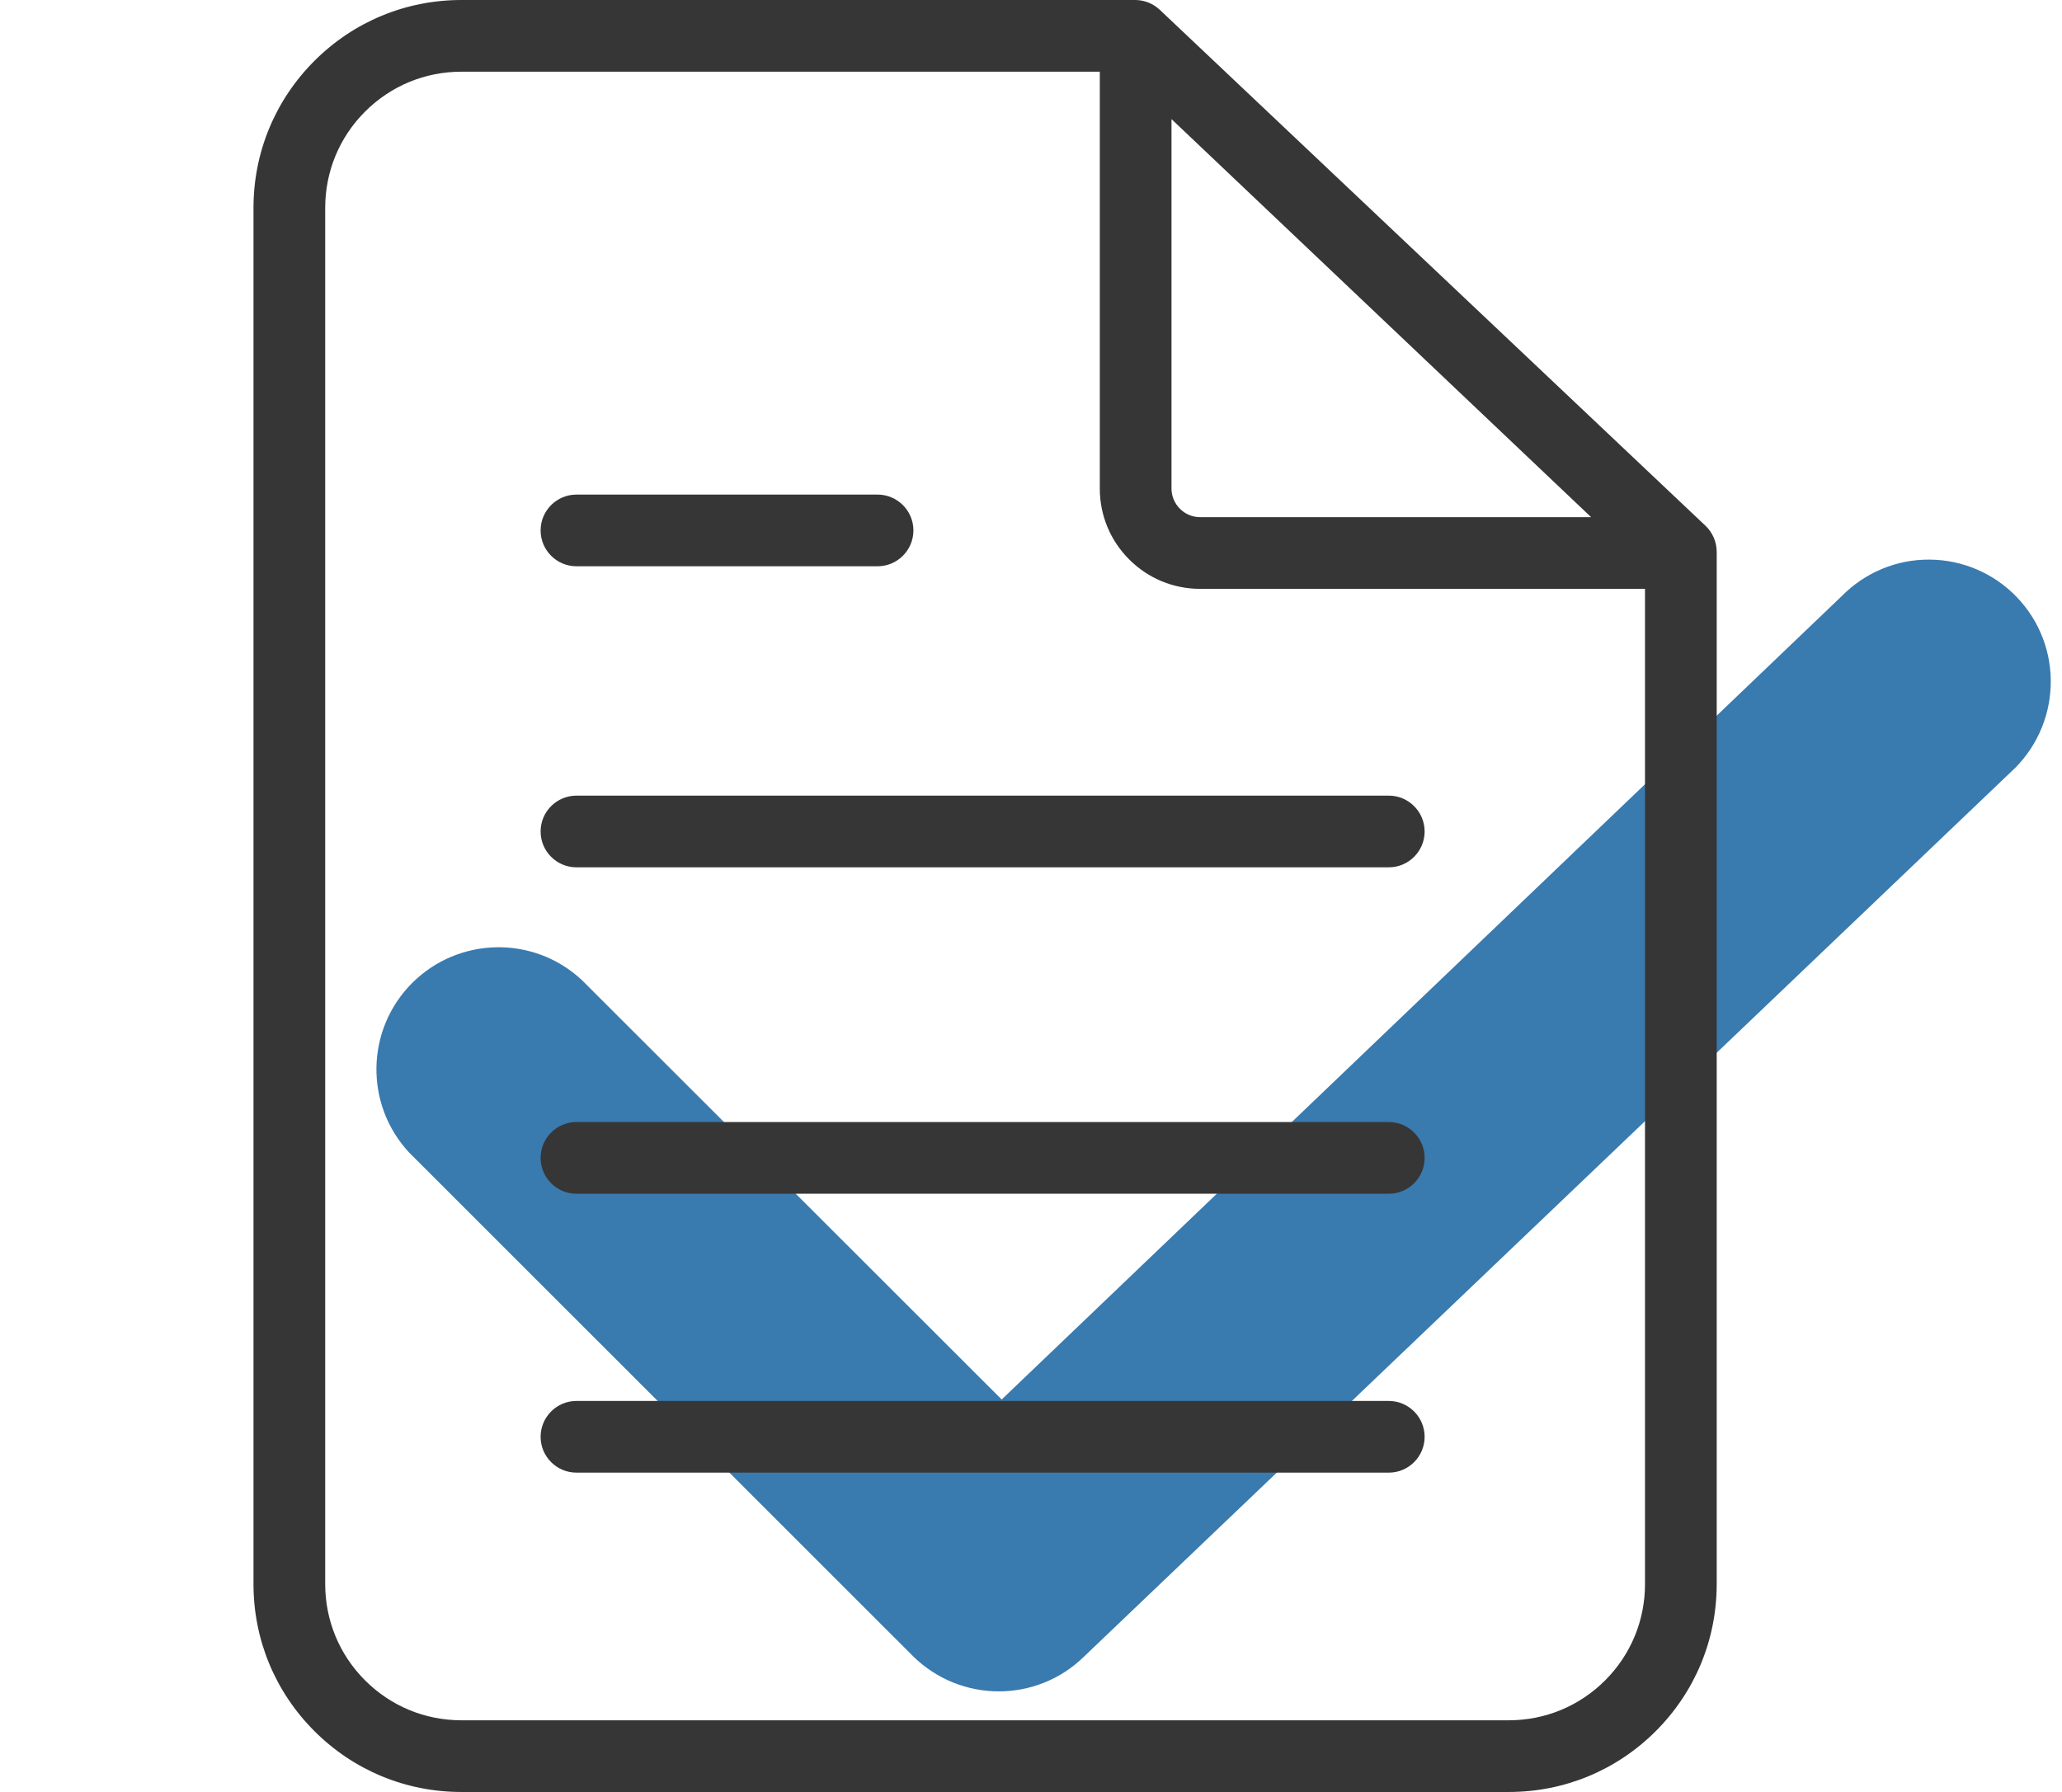 <?xml version="1.0" encoding="UTF-8"?>
<svg xmlns="http://www.w3.org/2000/svg" height="433.265" viewBox="0 0 498.472 433.265" width="498.472">
  <path d="m220.785 400.499c11.489 11.258 29.855 11.258 41.305 0l224.002-213.822c5.879-5.341 9.375-12.872 9.644-20.825.307-7.954-2.651-15.716-8.184-21.479-5.495-5.725-13.102-9.029-21.094-9.068-7.954-.077-15.599 3.112-21.209 8.799l-203.1 194.267-101.511-101.432c-11.642-10.836-29.739-10.489-40.998.73-11.219 11.219-11.566 29.355-.73 40.998l121.875 121.832z" fill="#397aaf"></path>
  <g fill="#363636">
    <path d="m412.308 127.137-131.973-124.799c-1.558-1.458-3.59-2.286-5.77-2.338h-163.024c-13.426 0-26.047 5.228-35.54 14.721-9.492 9.495-14.721 22.116-14.721 35.54v332.744c0 13.426 5.228 26.047 14.721 35.54 9.492 9.492 22.114 14.721 35.54 14.721h253.196c13.426 0 26.047-5.228 35.54-14.721 9.492-9.495 14.721-22.116 14.721-35.54v-249.536c.013-2.381-.967-4.689-2.69-6.331zm-139.333 8.13c4.586 4.584 10.679 7.106 17.156 7.106h107.535v240.632c0 8.796-3.424 17.064-9.644 23.284-6.223 6.22-14.491 9.644-23.284 9.644h-253.196c-8.796 0-17.064-3.424-23.284-9.644s-9.644-14.488-9.644-23.284v-332.744c0-8.796 3.424-17.064 9.644-23.284 6.22-6.217 14.488-9.641 23.284-9.641h154.325v100.773c0 6.48 2.525 12.575 7.109 17.159zm10.224-17.159v-89.308l101.442 96.241h-94.51c-1.85 0-3.59-.721-4.901-2.034-1.292-1.287-2.032-3.072-2.032-4.898z"></path>
    <path d="m335.726 338.725h-196.372c-4.779 0-8.666 3.887-8.666 8.666s3.887 8.666 8.666 8.666h196.372c4.779 0 8.666-3.887 8.666-8.666s-3.887-8.666-8.666-8.666z"></path>
    <path d="m335.726 271.292h-196.372c-4.779 0-8.666 3.887-8.666 8.666s3.887 8.666 8.666 8.666h196.372c4.779 0 8.666-3.887 8.666-8.666s-3.887-8.666-8.666-8.666z"></path>
    <path d="m335.726 192.368h-196.372c-4.779 0-8.666 3.89-8.666 8.669s3.887 8.666 8.666 8.666h196.372c4.779 0 8.666-3.887 8.666-8.666s-3.887-8.669-8.666-8.669z"></path>
    <path d="m212.144 119.582h-72.789c-4.779 0-8.666 3.887-8.666 8.666s3.887 8.666 8.666 8.666h72.789c4.779 0 8.666-3.887 8.666-8.666s-3.887-8.666-8.666-8.666z"></path>
  </g>
</svg>
